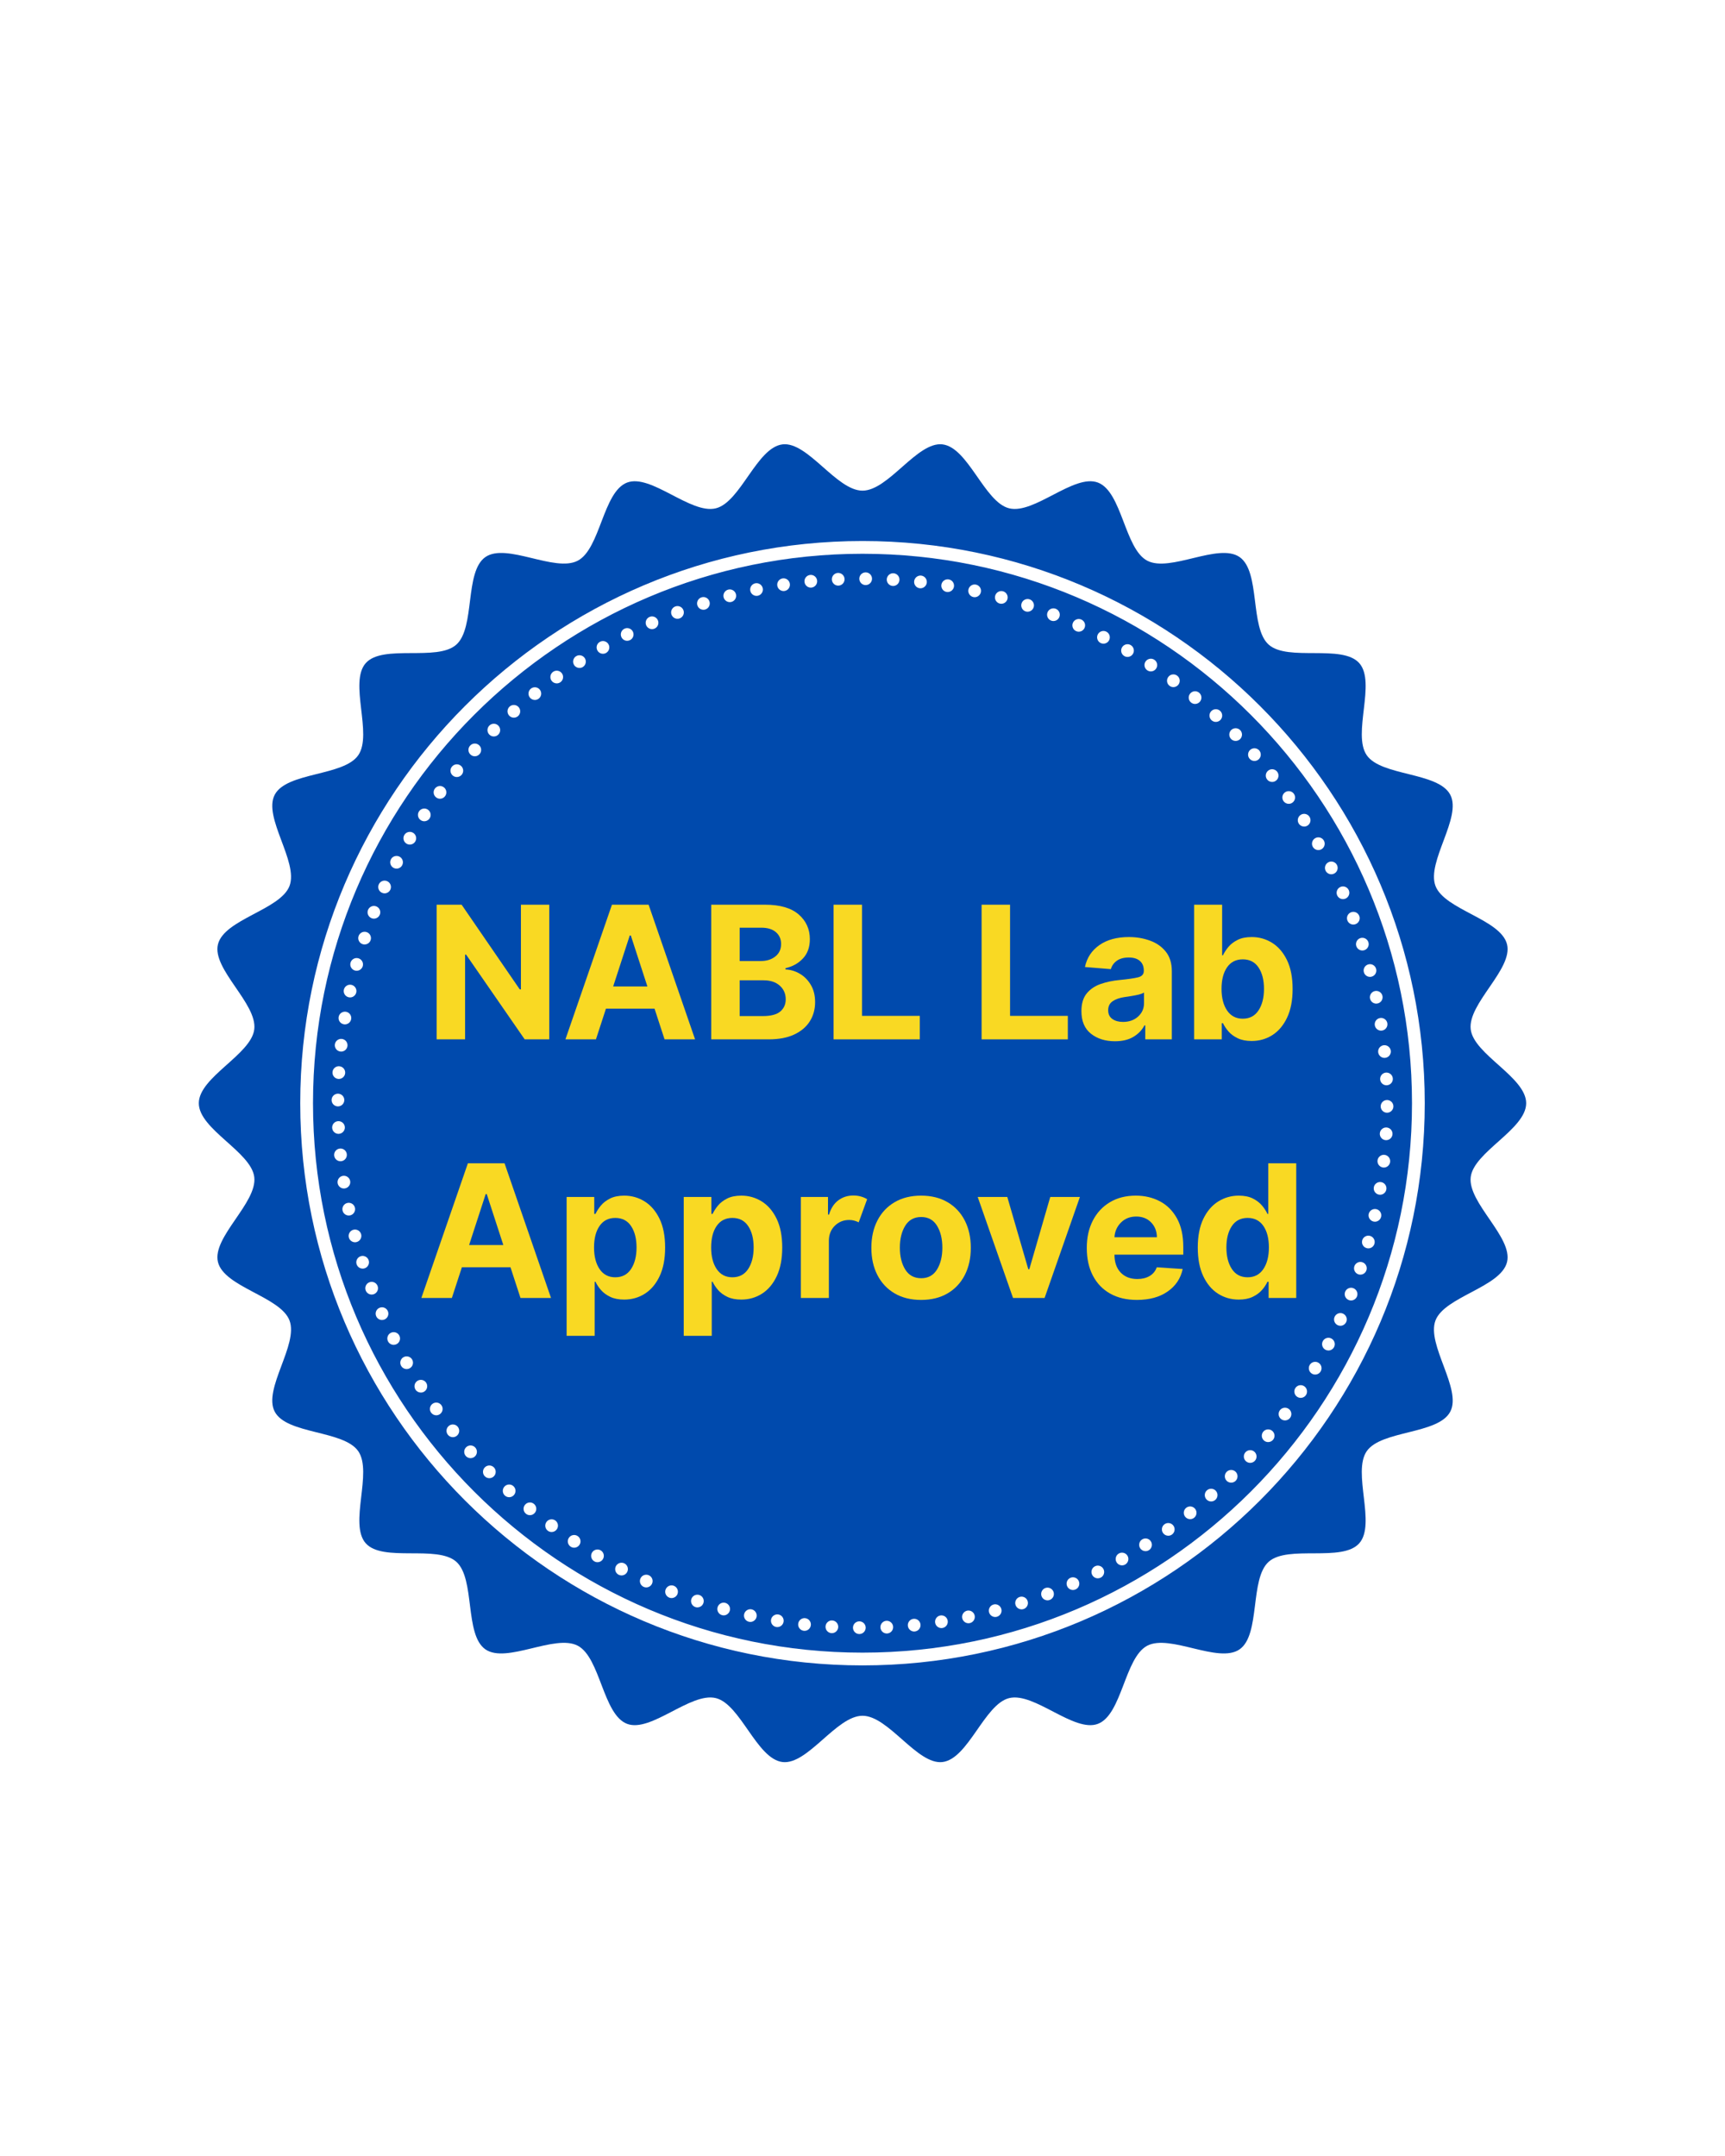 <svg version="1.2" preserveAspectRatio="xMidYMid meet" height="1350" viewBox="0 0 810 1012.5" zoomAndPan="magnify" width="1080" xmlns:xlink="http://www.w3.org/1999/xlink" xmlns="http://www.w3.org/2000/svg"><defs><clipPath id="d139853f31"><path d="M 93.355 208.625 L 716.641 208.625 L 716.641 827.551 L 93.355 827.551 Z M 93.355 208.625"></path></clipPath></defs><g id="9dbb644132"><g clip-path="url(#d139853f31)" clip-rule="nonzero"><path d="M 405 782.105 C 259.418 782.105 140.98 663.668 140.98 518.09 C 140.98 372.508 259.418 254.07 405 254.07 C 550.578 254.07 669.016 372.508 669.016 518.09 C 669.016 663.668 550.578 782.105 405 782.105 Z M 716.637 518.09 C 716.637 505.859 692.02 495.234 690.594 483.391 C 689.141 471.285 710.504 455.113 707.652 443.492 C 704.75 431.688 678.305 427.266 674.051 416.055 C 669.746 404.707 686.586 383.867 680.992 373.227 C 675.355 362.512 648.625 364.574 641.777 354.676 C 634.902 344.727 646.266 320.453 638.27 311.43 C 630.258 302.395 604.793 310.77 595.758 302.758 C 586.738 294.762 591.996 268.469 582.051 261.594 C 572.148 254.746 549.418 268.949 538.703 263.312 C 528.062 257.719 526.883 230.93 515.539 226.621 C 504.324 222.371 485.68 241.617 473.871 238.715 C 462.254 235.859 454.66 210.141 442.555 208.688 C 430.711 207.266 417.227 230.418 405 230.418 C 392.77 230.418 379.285 207.266 367.438 208.688 C 355.336 210.141 347.742 235.859 336.121 238.715 C 324.316 241.617 305.672 222.371 294.461 226.621 C 283.117 230.93 281.934 257.715 271.297 263.309 C 260.582 268.945 237.852 254.742 227.949 261.59 C 218.004 268.465 223.266 294.758 214.242 302.758 C 205.211 310.766 179.742 302.391 171.734 311.426 C 163.734 320.449 175.098 344.727 168.223 354.668 C 161.375 364.57 134.641 362.508 129.004 373.223 C 123.41 383.863 140.25 404.707 135.949 416.051 C 131.691 427.262 105.246 431.688 102.344 443.492 C 99.488 455.113 120.855 471.285 119.398 483.391 C 117.977 495.234 93.355 505.859 93.355 518.09 C 93.355 530.316 117.977 540.941 119.398 552.785 C 120.855 564.891 99.488 581.062 102.344 592.68 C 105.246 604.488 131.691 608.91 135.945 620.121 C 140.25 631.465 123.41 652.309 129 662.945 C 134.637 673.664 161.371 671.602 168.219 681.504 C 175.094 691.445 163.73 715.723 171.727 724.746 C 179.738 733.777 205.207 725.406 214.238 733.414 C 223.262 741.414 218 767.703 227.945 774.582 C 237.844 781.43 260.578 767.227 271.293 772.863 C 281.93 778.457 283.113 805.246 294.457 809.551 C 305.668 813.805 324.312 794.559 336.121 797.461 C 347.742 800.316 355.336 826.031 367.441 827.488 C 379.285 828.91 392.77 805.754 405 805.754 C 417.227 805.754 430.711 828.91 442.559 827.488 C 454.66 826.031 462.254 800.316 473.871 797.461 C 485.68 794.562 504.324 813.809 515.535 809.551 C 526.879 805.25 528.062 778.461 538.699 772.867 C 549.414 767.23 572.145 781.43 582.047 774.582 C 591.992 767.707 586.734 741.418 595.754 733.418 C 604.789 725.41 630.254 733.785 638.262 724.75 C 646.262 715.727 634.898 691.453 641.773 681.508 C 648.621 671.605 675.355 673.668 680.992 662.949 C 686.582 652.312 669.742 631.469 674.051 620.125 C 678.301 608.914 704.75 604.488 707.652 592.68 C 710.504 581.062 689.141 564.891 690.594 552.785 C 692.02 540.941 716.637 530.316 716.637 518.09" style="stroke:none;fill-rule:nonzero;fill:#004aad;fill-opacity:1;"></path></g><path d="M 514.172 738.898 L 514.168 738.902 L 514.172 738.898" style="stroke:none;fill-rule:nonzero;fill:#004aad;fill-opacity:1;"></path><path d="M 650.895 535.449 C 650.84 535.449 650.785 535.445 650.734 535.445 C 649.938 535.402 649.203 535.051 648.672 534.461 C 648.137 533.867 647.867 533.102 647.91 532.309 C 647.953 531.512 648.301 530.781 648.895 530.246 C 649.488 529.707 650.246 529.441 651.047 529.484 C 652.691 529.57 653.953 530.977 653.871 532.617 C 653.789 534.211 652.469 535.449 650.895 535.449 Z M 651.68 547.633 C 651.145 548.07 650.484 548.301 649.809 548.301 C 649.703 548.301 649.598 548.293 649.488 548.281 C 647.848 548.105 646.66 546.633 646.832 544.996 C 646.918 544.207 647.301 543.496 647.926 542.992 C 648.539 542.488 649.324 542.258 650.113 542.344 C 650.91 542.43 651.621 542.816 652.121 543.434 C 652.625 544.059 652.855 544.832 652.77 545.629 C 652.688 546.418 652.301 547.133 651.68 547.633 Z M 649.797 560.504 C 649.281 560.875 648.672 561.074 648.047 561.074 C 647.891 561.074 647.73 561.059 647.574 561.039 C 645.949 560.777 644.836 559.246 645.094 557.621 C 645.219 556.832 645.641 556.141 646.289 555.672 C 646.934 555.199 647.727 555.02 648.508 555.137 C 649.293 555.262 649.988 555.688 650.457 556.332 C 650.926 556.977 651.113 557.766 650.988 558.555 C 650.863 559.34 650.441 560.035 649.797 560.504 Z M 648.531 571.375 C 648.367 572.152 647.906 572.82 647.238 573.254 C 646.75 573.574 646.191 573.738 645.617 573.738 C 645.41 573.738 645.203 573.715 644.996 573.672 C 643.387 573.332 642.352 571.746 642.691 570.133 C 643.039 568.52 644.629 567.496 646.234 567.832 C 647.016 568 647.688 568.457 648.121 569.129 C 648.555 569.797 648.699 570.598 648.531 571.375 Z M 645.406 584.047 C 645.203 584.812 644.711 585.457 644.023 585.859 C 643.562 586.125 643.051 586.258 642.535 586.258 C 642.277 586.258 642.012 586.227 641.754 586.152 C 640.984 585.949 640.344 585.457 639.941 584.766 C 639.543 584.078 639.438 583.27 639.648 582.5 C 639.852 581.73 640.348 581.086 641.039 580.688 C 641.727 580.289 642.535 580.18 643.301 580.391 C 644.07 580.594 644.711 581.09 645.113 581.781 C 645.512 582.469 645.617 583.277 645.406 584.047 Z M 641.629 596.539 C 641.383 597.297 640.859 597.91 640.148 598.273 C 639.723 598.492 639.262 598.602 638.797 598.602 C 638.484 598.602 638.172 598.551 637.867 598.453 C 637.109 598.207 636.496 597.68 636.133 596.973 C 635.77 596.262 635.707 595.453 635.949 594.695 C 636.203 593.934 636.727 593.316 637.438 592.953 C 638.148 592.59 638.969 592.531 639.719 592.777 C 640.477 593.023 641.09 593.551 641.453 594.262 C 641.816 594.973 641.879 595.777 641.629 596.539 Z M 637.203 608.812 C 636.746 610 635.609 610.73 634.41 610.73 C 634.055 610.73 633.691 610.668 633.348 610.531 L 633.344 610.531 C 631.809 609.941 631.039 608.215 631.629 606.676 C 631.914 605.93 632.473 605.34 633.199 605.016 C 633.934 604.691 634.742 604.668 635.484 604.957 C 636.227 605.242 636.816 605.801 637.141 606.531 C 637.465 607.258 637.484 608.066 637.203 608.812 Z M 632.133 620.844 C 631.809 621.574 631.219 622.133 630.473 622.418 C 630.125 622.551 629.766 622.617 629.41 622.617 C 628.992 622.617 628.578 622.527 628.191 622.355 C 627.461 622.031 626.902 621.441 626.621 620.691 C 626.332 619.945 626.355 619.141 626.688 618.41 C 627.008 617.688 627.594 617.129 628.34 616.844 C 629.082 616.555 629.895 616.574 630.621 616.902 C 631.348 617.227 631.906 617.812 632.195 618.559 C 632.48 619.305 632.461 620.113 632.133 620.844 Z M 626.445 632.59 C 626.086 633.301 625.465 633.828 624.707 634.074 C 624.402 634.172 624.098 634.223 623.785 634.223 C 623.32 634.223 622.859 634.109 622.434 633.895 L 622.43 633.895 C 621.715 633.531 621.195 632.914 620.945 632.16 C 620.699 631.398 620.762 630.59 621.125 629.879 C 621.484 629.172 622.102 628.645 622.859 628.395 C 623.625 628.148 624.434 628.211 625.137 628.574 C 625.852 628.938 626.375 629.555 626.625 630.312 C 626.871 631.074 626.809 631.879 626.445 632.59 Z M 620.547 398.809 C 620.082 399.07 619.574 399.207 619.055 399.207 C 618.797 399.207 618.535 399.172 618.281 399.105 C 617.504 398.898 616.863 398.402 616.469 397.711 C 616.066 397.027 615.961 396.223 616.164 395.449 C 616.375 394.68 616.867 394.035 617.562 393.637 C 618.98 392.816 620.809 393.297 621.637 394.727 C 622.457 396.152 621.973 397.984 620.547 398.805 Z M 620.152 644.023 C 619.594 644.977 618.59 645.516 617.559 645.516 C 617.051 645.516 616.535 645.387 616.07 645.117 C 615.379 644.719 614.883 644.074 614.68 643.301 C 614.473 642.527 614.578 641.723 614.98 641.035 C 615.375 640.344 616.02 639.852 616.793 639.648 C 617.562 639.441 618.367 639.547 619.055 639.941 C 619.75 640.34 620.246 640.984 620.449 641.758 C 620.656 642.527 620.551 643.332 620.152 644.023 Z M 614.004 387.691 C 613.504 388.012 612.941 388.168 612.383 388.168 C 611.406 388.168 610.449 387.688 609.879 386.812 C 608.977 385.43 609.375 383.582 610.754 382.684 C 612.129 381.777 613.984 382.176 614.883 383.562 C 615.781 384.938 615.387 386.793 614.008 387.688 Z M 613.262 655.109 C 612.832 655.773 612.168 656.234 611.387 656.402 C 611.176 656.445 610.961 656.469 610.754 656.469 C 610.188 656.469 609.629 656.305 609.137 655.988 L 609.133 655.988 C 608.465 655.555 608.004 654.883 607.84 654.102 C 607.672 653.324 607.82 652.523 608.258 651.859 C 609.152 650.477 611.004 650.086 612.383 650.977 C 613.766 651.879 614.16 653.73 613.262 655.109 Z M 605.145 377.496 C 604.219 377.496 603.309 377.07 602.727 376.27 C 602.258 375.625 602.066 374.836 602.191 374.047 C 602.316 373.258 602.738 372.566 603.387 372.102 C 604.031 371.629 604.824 371.445 605.605 371.566 C 606.395 371.688 607.086 372.117 607.555 372.762 C 608.523 374.09 608.223 375.961 606.891 376.926 C 606.367 377.312 605.75 377.496 605.145 377.496 Z M 605.812 665.82 C 605.34 666.469 604.645 666.891 603.855 667.016 C 603.699 667.039 603.543 667.051 603.387 667.051 C 602.758 667.051 602.152 666.855 601.637 666.48 C 600.309 665.516 600.008 663.645 600.973 662.312 C 601.945 660.98 603.812 660.68 605.148 661.652 C 606.477 662.617 606.773 664.488 605.812 665.82 Z M 599.23 366.555 C 598.676 367.004 598.012 367.219 597.352 367.219 C 596.484 367.219 595.621 366.844 595.031 366.113 C 594.531 365.492 594.301 364.715 594.383 363.922 C 594.461 363.129 594.855 362.414 595.477 361.914 C 596.09 361.414 596.883 361.172 597.668 361.266 C 598.461 361.352 599.172 361.738 599.672 362.359 C 600.172 362.977 600.402 363.75 600.32 364.547 C 600.238 365.34 599.848 366.055 599.23 366.555 Z M 597.801 676.129 C 597.211 676.855 596.348 677.23 595.477 677.23 C 594.816 677.23 594.156 677.016 593.602 676.57 L 593.602 676.566 C 592.32 675.531 592.125 673.648 593.164 672.367 C 594.199 671.09 596.078 670.898 597.359 671.93 C 598.637 672.965 598.836 674.852 597.801 676.129 Z M 591.035 356.598 L 591.035 356.602 C 590.461 357.113 589.754 357.363 589.039 357.363 C 588.223 357.363 587.406 357.031 586.82 356.379 C 586.281 355.785 586.012 355.023 586.055 354.227 C 586.098 353.43 586.445 352.699 587.039 352.16 C 588.258 351.062 590.148 351.16 591.25 352.379 C 592.352 353.602 592.254 355.496 591.035 356.598 Z M 589.262 686.004 C 588.734 686.594 588 686.945 587.203 686.984 C 587.148 686.988 587.098 686.992 587.039 686.992 C 586.301 686.992 585.602 686.723 585.051 686.227 C 583.824 685.121 583.727 683.23 584.824 682.008 C 585.934 680.789 587.828 680.691 589.043 681.785 C 589.637 682.324 589.984 683.055 590.023 683.848 C 590.066 684.648 589.797 685.414 589.262 686.004 Z M 582.324 347.086 C 581.746 347.664 580.98 347.957 580.215 347.957 C 579.449 347.957 578.688 347.664 578.105 347.086 C 576.941 345.922 576.941 344.027 578.105 342.863 C 579.27 341.703 581.164 341.703 582.324 342.859 C 583.488 344.027 583.488 345.922 582.324 347.086 Z M 580.223 695.418 C 579.641 696 578.875 696.289 578.113 696.289 C 577.348 696.289 576.586 696 576.004 695.418 C 574.84 694.25 574.84 692.359 576.004 691.195 C 577.168 690.027 579.059 690.027 580.223 691.195 C 581.387 692.359 581.387 694.25 580.223 695.418 Z M 573.133 338.035 L 573.133 338.039 C 572.543 338.691 571.73 339.023 570.914 339.023 C 570.203 339.023 569.488 338.77 568.918 338.262 C 567.695 337.152 567.598 335.266 568.699 334.043 C 569.809 332.82 571.691 332.727 572.914 333.82 C 574.137 334.922 574.234 336.812 573.133 338.035 Z M 570.703 704.344 C 570.148 704.844 569.445 705.113 568.711 705.113 C 568.656 705.113 568.602 705.109 568.547 705.105 C 567.75 705.066 567.02 704.719 566.488 704.121 C 565.391 702.902 565.484 701.012 566.707 699.91 C 567.926 698.809 569.824 698.902 570.926 700.133 C 571.457 700.719 571.73 701.484 571.688 702.277 C 571.645 703.074 571.297 703.809 570.703 704.344 Z M 563.48 329.48 L 563.477 329.484 C 562.891 330.211 562.027 330.59 561.156 330.59 C 560.496 330.59 559.832 330.371 559.285 329.926 C 558.66 329.426 558.273 328.711 558.191 327.914 C 558.109 327.121 558.34 326.348 558.844 325.727 C 559.879 324.445 561.762 324.254 563.039 325.289 C 564.32 326.32 564.516 328.203 563.48 329.48 Z M 560.727 712.762 C 560.18 713.207 559.516 713.426 558.855 713.426 C 557.984 713.426 557.121 713.047 556.531 712.32 C 555.496 711.039 555.691 709.156 556.965 708.121 C 558.258 707.086 560.137 707.293 561.172 708.562 C 561.672 709.18 561.902 709.961 561.82 710.754 C 561.734 711.547 561.348 712.262 560.727 712.762 Z M 553.391 321.449 C 552.922 322.094 552.23 322.52 551.441 322.641 C 551.285 322.668 551.125 322.68 550.969 322.68 C 550.344 322.68 549.734 322.484 549.223 322.105 C 548.574 321.637 548.152 320.945 548.027 320.16 C 547.902 319.375 548.094 318.586 548.562 317.941 C 549.031 317.293 549.723 316.871 550.512 316.746 C 551.297 316.625 552.086 316.812 552.73 317.281 C 553.379 317.75 553.801 318.441 553.926 319.227 C 554.051 320.012 553.859 320.805 553.391 321.449 Z M 550.328 720.645 C 549.797 721.027 549.188 721.215 548.578 721.215 C 547.652 721.215 546.742 720.789 546.156 719.984 C 545.188 718.652 545.484 716.781 546.812 715.816 C 548.148 714.848 550.02 715.141 550.988 716.473 C 551.953 717.805 551.656 719.676 550.328 720.645 Z M 542.898 313.949 L 542.895 313.953 C 542.465 314.621 541.797 315.082 541.016 315.246 C 540.805 315.289 540.598 315.312 540.391 315.312 C 539.816 315.312 539.258 315.145 538.77 314.828 C 538.102 314.398 537.641 313.727 537.477 312.945 C 537.309 312.168 537.453 311.371 537.887 310.703 C 538.324 310.031 538.992 309.57 539.773 309.406 C 540.555 309.234 541.352 309.391 542.02 309.824 C 543.398 310.719 543.789 312.566 542.898 313.949 Z M 539.527 727.973 C 539.023 728.301 538.461 728.453 537.906 728.453 C 536.926 728.453 535.969 727.977 535.395 727.098 L 535.391 727.098 C 534.961 726.426 534.816 725.629 534.98 724.852 C 535.145 724.07 535.605 723.402 536.273 722.965 C 536.945 722.531 537.75 722.387 538.52 722.547 C 539.305 722.719 539.973 723.176 540.402 723.848 C 541.301 725.223 540.906 727.074 539.527 727.973 Z M 532.027 307.012 C 531.629 307.703 530.984 308.199 530.215 308.406 C 529.953 308.473 529.691 308.508 529.434 308.508 C 528.914 308.508 528.406 308.371 527.945 308.105 C 526.523 307.285 526.035 305.453 526.852 304.031 C 527.25 303.34 527.891 302.848 528.668 302.637 C 529.438 302.43 530.242 302.535 530.93 302.938 C 532.359 303.758 532.844 305.59 532.027 307.012 Z M 528.359 734.727 C 527.895 734.992 527.387 735.125 526.867 735.125 C 526.609 735.125 526.352 735.094 526.094 735.023 C 525.32 734.82 524.672 734.324 524.277 733.633 C 523.879 732.945 523.773 732.141 523.98 731.371 C 524.184 730.598 524.68 729.953 525.371 729.555 C 526.062 729.16 526.859 729.051 527.633 729.258 C 528.406 729.465 529.051 729.961 529.453 730.648 C 530.273 732.07 529.781 733.898 528.359 734.727 Z M 520.805 300.656 L 520.805 300.66 C 520.273 301.691 519.227 302.285 518.137 302.285 C 517.684 302.285 517.223 302.18 516.789 301.961 C 515.324 301.211 514.738 299.41 515.484 297.945 C 516.234 296.484 518.035 295.891 519.496 296.641 C 520.965 297.387 521.551 299.188 520.805 300.656 Z M 518.332 739.148 C 518.086 739.906 517.562 740.523 516.848 740.887 C 516.422 741.102 515.961 741.211 515.496 741.211 C 515.184 741.211 514.875 741.164 514.57 741.062 C 513.812 740.816 513.195 740.293 512.836 739.578 C 512.09 738.113 512.676 736.316 514.137 735.566 C 514.852 735.203 515.656 735.137 516.414 735.387 C 517.176 735.633 517.793 736.16 518.152 736.871 C 518.516 737.578 518.578 738.387 518.332 739.148 Z M 509.262 294.895 C 508.938 295.621 508.352 296.18 507.609 296.465 C 507.262 296.598 506.898 296.664 506.539 296.664 C 506.125 296.664 505.711 296.582 505.328 296.406 C 504.598 296.086 504.035 295.492 503.754 294.75 C 503.465 294.004 503.484 293.195 503.812 292.465 C 504.133 291.738 504.723 291.176 505.469 290.891 C 506.215 290.605 507.027 290.625 507.75 290.949 C 508.48 291.273 509.039 291.867 509.328 292.605 C 509.613 293.355 509.59 294.168 509.262 294.895 Z M 505.035 746.434 C 504.645 746.605 504.234 746.691 503.828 746.691 C 502.684 746.691 501.59 746.031 501.094 744.922 C 500.426 743.414 501.109 741.648 502.605 740.98 C 504.113 740.32 505.883 740.992 506.551 742.492 C 507.219 743.996 506.539 745.766 505.035 746.434 Z M 497.441 289.738 L 497.441 289.746 C 497.156 290.488 496.598 291.074 495.867 291.402 C 495.477 291.574 495.07 291.66 494.656 291.66 C 494.297 291.66 493.934 291.59 493.582 291.457 C 492.84 291.172 492.254 290.613 491.926 289.883 C 491.602 289.152 491.582 288.344 491.867 287.602 C 492.152 286.859 492.707 286.27 493.438 285.945 C 494.164 285.621 494.977 285.602 495.723 285.887 C 497.262 286.473 498.031 288.203 497.441 289.738 Z M 494.609 749.785 C 494.281 750.512 493.691 751.07 492.949 751.355 C 492.602 751.492 492.242 751.559 491.883 751.559 C 491.465 751.559 491.055 751.469 490.664 751.297 C 489.934 750.973 489.379 750.383 489.094 749.641 L 489.094 749.637 C 488.504 748.102 489.277 746.371 490.809 745.781 C 492.344 745.191 494.074 745.965 494.668 747.5 C 494.949 748.246 494.93 749.055 494.609 749.785 Z M 485.363 285.219 C 485.113 285.977 484.59 286.594 483.883 286.953 C 483.453 287.172 482.992 287.281 482.527 287.281 C 482.219 287.281 481.902 287.23 481.598 287.133 C 480.844 286.887 480.227 286.363 479.867 285.648 C 479.504 284.938 479.441 284.129 479.684 283.371 C 480.195 281.809 481.891 280.949 483.445 281.453 C 484.207 281.703 484.82 282.23 485.184 282.941 C 485.547 283.648 485.609 284.461 485.363 285.219 Z M 482.359 754.156 C 481.996 754.863 481.379 755.391 480.621 755.641 C 480.316 755.738 480.004 755.789 479.691 755.789 C 479.227 755.789 478.766 755.68 478.344 755.461 C 477.629 755.098 477.105 754.48 476.859 753.727 C 476.613 752.965 476.676 752.16 477.039 751.445 C 477.398 750.734 478.012 750.211 478.773 749.961 C 480.355 749.461 482.027 750.316 482.535 751.875 C 482.781 752.637 482.723 753.445 482.359 754.156 Z M 473.066 281.332 C 472.859 282.102 472.367 282.742 471.68 283.141 C 471.215 283.406 470.711 283.539 470.188 283.539 C 469.93 283.539 469.672 283.508 469.414 283.441 C 468.641 283.234 467.996 282.742 467.598 282.051 C 467.199 281.355 467.094 280.555 467.301 279.785 C 467.504 279.02 467.996 278.371 468.688 277.973 C 469.383 277.574 470.188 277.469 470.953 277.672 C 471.727 277.879 472.371 278.375 472.77 279.066 C 473.168 279.758 473.27 280.562 473.066 281.332 Z M 469.898 757.879 C 469.496 758.574 468.855 759.066 468.082 759.273 C 467.824 759.344 467.562 759.375 467.312 759.375 C 465.996 759.375 464.785 758.492 464.43 757.16 L 464.426 757.156 C 464.004 755.57 464.953 753.934 466.535 753.508 C 468.121 753.066 469.766 754.023 470.191 755.613 C 470.402 756.387 470.293 757.191 469.898 757.879 Z M 460.582 278.09 C 460.422 278.871 459.957 279.539 459.293 279.973 C 458.801 280.293 458.242 280.457 457.672 280.457 C 457.461 280.457 457.25 280.434 457.043 280.391 C 455.434 280.051 454.402 278.465 454.742 276.852 C 454.906 276.074 455.367 275.402 456.035 274.969 C 456.703 274.535 457.492 274.383 458.285 274.551 C 459.895 274.891 460.926 276.48 460.582 278.09 Z M 455.383 762.246 C 455.168 762.289 454.961 762.309 454.754 762.309 C 453.371 762.309 452.129 761.344 451.832 759.941 C 451.668 759.164 451.816 758.363 452.254 757.695 C 452.688 757.031 453.355 756.57 454.133 756.402 C 454.898 756.242 455.707 756.379 456.379 756.82 C 457.051 757.254 457.508 757.922 457.672 758.703 C 458.012 760.309 456.984 761.898 455.383 762.246 Z M 444.992 278.031 C 444.844 278.031 444.688 278.02 444.531 277.996 C 442.902 277.738 441.789 276.203 442.047 274.578 C 442.305 272.957 443.832 271.844 445.457 272.094 C 446.25 272.223 446.945 272.645 447.414 273.289 C 447.879 273.934 448.07 274.723 447.949 275.512 C 447.715 276.977 446.438 278.031 444.992 278.031 Z M 444.477 763.352 C 444.008 763.996 443.316 764.418 442.527 764.543 C 442.371 764.566 442.215 764.582 442.059 764.582 C 440.617 764.582 439.344 763.531 439.109 762.062 C 438.859 760.438 439.973 758.906 441.594 758.648 C 442.375 758.539 443.172 758.715 443.816 759.18 C 444.461 759.648 444.887 760.344 445.008 761.129 C 445.129 761.918 444.945 762.703 444.477 763.352 Z M 435.191 273.598 C 435.027 275.129 433.727 276.273 432.223 276.273 C 432.117 276.273 432.016 276.266 431.91 276.254 C 430.273 276.078 429.082 274.609 429.254 272.973 C 429.43 271.336 430.883 270.148 432.535 270.312 C 434.168 270.488 435.359 271.961 435.191 273.594 Z M 431.586 765.078 C 431.086 765.699 430.371 766.086 429.582 766.172 C 429.473 766.184 429.367 766.191 429.262 766.191 C 428.578 766.191 427.922 765.957 427.387 765.52 C 426.766 765.02 426.379 764.309 426.297 763.52 C 426.215 762.727 426.441 761.945 426.945 761.328 C 427.445 760.703 428.16 760.316 428.957 760.234 C 429.738 760.148 430.523 760.379 431.145 760.883 C 431.766 761.383 432.152 762.098 432.234 762.891 C 432.316 763.68 432.09 764.461 431.586 765.078 Z M 421.371 274.414 C 420.816 274.914 420.113 275.184 419.379 275.184 C 419.324 275.184 419.27 275.18 419.219 275.176 C 418.422 275.133 417.688 274.781 417.152 274.191 C 416.621 273.598 416.348 272.832 416.395 272.035 C 416.434 271.242 416.785 270.508 417.375 269.977 C 417.969 269.441 418.742 269.168 419.531 269.211 C 420.324 269.258 421.059 269.605 421.594 270.199 C 422.125 270.793 422.398 271.559 422.355 272.355 C 422.312 273.148 421.961 273.883 421.371 274.414 Z M 418.621 766.133 C 418.09 766.727 417.359 767.074 416.559 767.117 C 416.508 767.121 416.449 767.121 416.398 767.121 C 415.66 767.121 414.957 766.855 414.406 766.355 C 413.812 765.82 413.465 765.09 413.422 764.293 L 413.422 764.289 C 413.34 762.648 414.605 761.242 416.246 761.156 C 417.035 761.121 417.809 761.383 418.398 761.922 C 418.992 762.453 419.344 763.184 419.383 763.98 C 419.426 764.777 419.156 765.539 418.621 766.133 Z M 406.484 274.766 C 404.84 274.766 403.5 273.426 403.5 271.781 C 403.5 270.133 404.84 268.793 406.484 268.793 C 408.129 268.793 409.469 270.133 409.469 271.781 C 409.469 273.426 408.129 274.766 406.484 274.766 Z M 403.512 767.383 C 401.863 767.383 400.527 766.039 400.527 764.395 C 400.527 762.75 401.863 761.41 403.512 761.41 C 405.156 761.41 406.496 762.75 406.496 764.395 C 406.496 766.039 405.156 767.383 403.512 767.383 Z M 396.574 271.887 C 396.613 272.68 396.344 273.445 395.809 274.035 C 395.277 274.629 394.543 274.98 393.75 275.02 C 393.695 275.023 393.645 275.023 393.59 275.023 C 392.852 275.023 392.145 274.754 391.594 274.258 C 391 273.723 390.652 272.988 390.609 272.195 C 390.57 271.398 390.84 270.637 391.375 270.039 C 391.906 269.449 392.641 269.102 393.434 269.059 C 394.25 269.035 394.996 269.289 395.59 269.82 C 396.18 270.355 396.531 271.086 396.574 271.883 C 396.574 271.883 396.574 271.887 396.574 271.887 Z M 390.621 766.969 C 390.57 766.969 390.52 766.965 390.469 766.961 C 388.82 766.875 387.555 765.465 387.641 763.828 L 387.641 763.824 C 387.684 763.027 388.031 762.293 388.625 761.762 C 389.219 761.227 389.953 760.945 390.781 761 C 392.422 761.09 393.691 762.496 393.605 764.137 C 393.52 765.727 392.195 766.969 390.621 766.969 Z M 381.043 275.941 C 380.934 275.953 380.828 275.957 380.723 275.957 C 380.043 275.957 379.387 275.727 378.852 275.293 C 378.23 274.789 377.844 274.078 377.762 273.285 C 377.676 272.492 377.91 271.715 378.41 271.098 C 378.91 270.477 379.625 270.09 380.418 270.004 C 381.203 269.914 381.984 270.148 382.609 270.652 C 383.227 271.156 383.613 271.867 383.699 272.656 L 383.699 272.66 C 383.871 274.297 382.676 275.77 381.043 275.941 Z M 379.648 765.215 C 379.113 765.648 378.457 765.875 377.781 765.875 C 377.672 765.875 377.566 765.871 377.457 765.859 C 376.668 765.777 375.957 765.391 375.453 764.77 C 374.953 764.152 374.719 763.375 374.801 762.582 L 374.805 762.578 C 374.887 761.785 375.277 761.07 375.898 760.57 C 376.52 760.066 377.301 759.836 378.086 759.922 C 378.875 760.008 379.59 760.391 380.094 761.012 C 380.594 761.629 380.824 762.41 380.742 763.199 C 380.656 763.996 380.27 764.711 379.648 765.215 Z M 370.352 276.336 C 369.883 276.977 369.191 277.406 368.402 277.527 C 368.246 277.551 368.086 277.566 367.934 277.566 C 366.492 277.566 365.219 276.516 364.988 275.047 C 364.863 274.258 365.055 273.469 365.523 272.824 C 365.992 272.18 366.684 271.758 367.469 271.629 C 369.102 271.379 370.625 272.488 370.883 274.113 C 371.008 274.898 370.82 275.688 370.352 276.336 Z M 365 764.113 C 364.848 764.113 364.688 764.102 364.531 764.082 C 362.906 763.82 361.793 762.289 362.051 760.668 L 362.051 760.664 C 362.309 759.039 363.84 757.938 365.465 758.184 C 367.094 758.445 368.203 759.973 367.945 761.598 C 367.715 763.066 366.441 764.113 365 764.113 Z M 355.863 279.773 C 355.656 279.816 355.445 279.836 355.242 279.836 C 353.863 279.836 352.621 278.875 352.32 277.473 C 351.98 275.867 353.012 274.277 354.621 273.934 C 356.215 273.59 357.816 274.617 358.16 276.234 C 358.504 277.84 357.473 279.43 355.863 279.773 Z M 355.254 759.328 C 355.086 760.109 354.625 760.777 353.953 761.211 C 353.465 761.527 352.91 761.691 352.34 761.691 C 352.129 761.691 351.918 761.668 351.711 761.625 C 350.934 761.461 350.266 761 349.828 760.332 C 349.398 759.664 349.246 758.863 349.414 758.086 L 349.414 758.082 C 349.758 756.477 351.34 755.449 352.953 755.785 C 354.562 756.133 355.594 757.719 355.254 759.328 Z M 345.27 281.281 C 344.871 281.969 344.23 282.465 343.457 282.672 C 343.199 282.742 342.941 282.773 342.688 282.773 C 341.371 282.773 340.16 281.895 339.801 280.562 C 339.375 278.969 340.324 277.332 341.91 276.902 C 342.684 276.695 343.488 276.805 344.176 277.203 C 344.867 277.602 345.359 278.246 345.566 279.016 C 345.773 279.785 345.668 280.59 345.27 281.281 Z M 342.695 756.391 C 342.488 757.16 341.992 757.805 341.305 758.203 C 340.844 758.469 340.336 758.605 339.816 758.605 C 339.559 758.605 339.297 758.57 339.039 758.5 C 338.273 758.297 337.629 757.805 337.23 757.113 C 336.828 756.422 336.723 755.617 336.93 754.848 L 336.93 754.844 C 337.359 753.254 339.004 752.309 340.586 752.738 C 342.176 753.164 343.121 754.805 342.695 756.391 Z M 332.957 284.73 C 332.594 285.441 331.977 285.965 331.219 286.215 C 330.918 286.312 330.605 286.363 330.297 286.363 C 329.832 286.363 329.371 286.254 328.945 286.035 C 328.234 285.672 327.707 285.059 327.461 284.297 C 326.953 282.734 327.812 281.047 329.375 280.535 C 330.945 280.023 332.625 280.887 333.137 282.449 L 333.137 282.453 C 333.383 283.211 333.32 284.02 332.957 284.73 Z M 330.309 752.805 C 330.062 753.562 329.539 754.18 328.828 754.543 C 328.398 754.758 327.938 754.871 327.477 754.871 C 327.164 754.871 326.852 754.82 326.547 754.723 C 324.984 754.211 324.125 752.523 324.633 750.961 L 324.633 750.957 C 325.141 749.398 326.828 748.531 328.391 749.043 C 329.957 749.555 330.816 751.238 330.309 752.805 Z M 320.844 288.82 C 320.523 289.551 319.93 290.109 319.188 290.395 C 318.84 290.527 318.477 290.594 318.117 290.594 C 317.703 290.594 317.293 290.508 316.902 290.336 C 316.176 290.012 315.617 289.422 315.328 288.676 C 315.047 287.93 315.066 287.121 315.391 286.395 C 315.715 285.664 316.305 285.105 317.047 284.82 C 317.789 284.535 318.602 284.555 319.332 284.879 C 320.059 285.203 320.617 285.793 320.902 286.535 C 321.191 287.277 321.168 288.09 320.844 288.82 Z M 318.125 748.574 C 317.672 749.758 316.535 750.488 315.336 750.488 C 314.98 750.488 314.621 750.426 314.273 750.289 C 312.734 749.695 311.965 747.969 312.555 746.438 C 313.145 744.902 314.875 744.121 316.406 744.715 C 317.945 745.309 318.719 747.039 318.125 748.574 Z M 308.961 293.535 C 308.676 294.281 308.117 294.871 307.387 295.195 C 307 295.367 306.586 295.457 306.176 295.457 C 305.812 295.457 305.453 295.387 305.105 295.258 C 304.359 294.973 303.77 294.414 303.445 293.684 C 303.125 292.957 303.102 292.145 303.387 291.402 C 303.672 290.652 304.23 290.066 304.961 289.742 C 305.688 289.414 306.492 289.395 307.242 289.684 C 307.984 289.969 308.578 290.527 308.902 291.258 C 309.223 291.984 309.246 292.793 308.961 293.535 Z M 306.184 743.707 C 305.859 744.438 305.27 744.996 304.527 745.285 C 304.18 745.418 303.816 745.484 303.457 745.484 C 303.043 745.484 302.633 745.398 302.242 745.227 C 301.516 744.902 300.957 744.312 300.672 743.566 C 300.383 742.824 300.406 742.008 300.73 741.285 C 301.055 740.555 301.645 739.992 302.391 739.711 C 303.137 739.426 303.949 739.449 304.676 739.773 C 306.176 740.441 306.852 742.207 306.184 743.707 Z M 295.855 300.609 C 295.422 300.832 294.961 300.934 294.508 300.934 C 293.418 300.934 292.367 300.34 291.844 299.305 C 291.48 298.598 291.414 297.785 291.66 297.027 C 291.906 296.27 292.434 295.656 293.145 295.289 C 293.859 294.93 294.664 294.867 295.422 295.113 C 296.18 295.359 296.801 295.887 297.16 296.594 C 297.906 298.062 297.324 299.863 295.855 300.609 Z M 294.512 738.23 C 294.148 738.941 293.527 739.469 292.77 739.715 C 292.465 739.812 292.156 739.859 291.848 739.859 C 291.383 739.859 290.922 739.75 290.492 739.535 C 289.785 739.172 289.258 738.559 289.012 737.797 C 288.766 737.039 288.828 736.23 289.191 735.52 C 289.555 734.809 290.172 734.281 290.934 734.035 C 291.688 733.781 292.496 733.855 293.211 734.215 C 293.918 734.578 294.441 735.195 294.691 735.953 C 294.938 736.711 294.875 737.52 294.512 738.23 Z M 284.625 306.617 C 284.152 306.891 283.641 307.02 283.137 307.02 C 282.102 307.02 281.098 306.484 280.547 305.527 C 280.148 304.84 280.043 304.031 280.246 303.262 C 280.457 302.488 280.949 301.848 281.641 301.449 C 283.062 300.629 284.891 301.117 285.715 302.543 L 285.719 302.543 C 286.535 303.969 286.047 305.797 284.625 306.617 Z M 283.141 732.148 C 282.59 733.105 281.582 733.641 280.551 733.641 C 280.043 733.641 279.535 733.512 279.066 733.242 C 277.637 732.414 277.148 730.586 277.973 729.16 C 278.367 728.469 279.012 727.973 279.785 727.77 C 280.547 727.566 281.363 727.672 282.051 728.07 C 282.738 728.465 283.23 729.109 283.438 729.883 C 283.645 730.652 283.539 731.457 283.141 732.148 Z M 273.723 313.211 C 273.219 313.535 272.66 313.688 272.102 313.688 C 271.125 313.688 270.164 313.211 269.594 312.336 C 268.695 310.953 269.09 309.098 270.469 308.203 C 271.852 307.305 273.703 307.699 274.602 309.082 C 275.496 310.461 275.102 312.316 273.723 313.211 Z M 272.105 725.477 C 271.672 726.141 271.004 726.602 270.223 726.77 C 270.012 726.812 269.805 726.832 269.594 726.832 C 269.027 726.832 268.465 726.668 267.973 726.352 C 267.312 725.922 266.848 725.254 266.684 724.473 C 266.516 723.691 266.664 722.898 267.098 722.227 C 267.527 721.559 268.199 721.094 268.98 720.93 C 269.766 720.758 270.562 720.91 271.23 721.348 C 271.895 721.781 272.355 722.449 272.52 723.227 C 272.688 724.008 272.539 724.809 272.105 725.477 Z M 263.18 320.363 C 262.648 320.742 262.035 320.93 261.43 320.93 C 260.504 320.93 259.594 320.504 259.012 319.703 C 258.539 319.055 258.352 318.266 258.477 317.48 C 258.602 316.691 259.023 315.996 259.672 315.531 C 261.008 314.562 262.875 314.867 263.836 316.191 C 264.309 316.836 264.496 317.625 264.371 318.414 C 264.25 319.199 263.824 319.891 263.18 320.363 Z M 261.434 718.234 C 260.852 719.039 259.938 719.465 259.012 719.465 C 258.406 719.465 257.797 719.281 257.266 718.898 C 255.934 717.93 255.637 716.059 256.605 714.727 C 257.57 713.402 259.434 713.102 260.77 714.062 C 261.418 714.535 261.844 715.227 261.969 716.016 C 262.09 716.801 261.902 717.594 261.434 718.234 Z M 253.023 328.055 C 252.473 328.5 251.809 328.719 251.148 328.719 C 250.281 328.719 249.414 328.344 248.828 327.613 C 247.789 326.332 247.988 324.453 249.27 323.414 C 250.547 322.379 252.43 322.574 253.465 323.859 C 254.5 325.137 254.305 327.016 253.023 328.055 Z M 251.156 710.445 C 250.57 711.176 249.703 711.551 248.832 711.551 C 248.176 711.551 247.512 711.336 246.961 710.891 C 245.676 709.852 245.48 707.969 246.516 706.691 C 247.02 706.07 247.73 705.684 248.527 705.602 C 249.312 705.512 250.098 705.75 250.715 706.254 C 251.992 707.285 252.188 709.168 251.156 710.445 Z M 243.289 336.27 C 242.719 336.781 242.004 337.035 241.289 337.035 C 240.473 337.035 239.66 336.703 239.07 336.047 C 237.969 334.82 238.07 332.934 239.293 331.832 C 240.516 330.73 242.41 330.832 243.508 332.055 L 243.512 332.055 C 244.609 333.277 244.508 335.168 243.289 336.27 Z M 241.297 702.133 C 240.766 702.727 240.031 703.074 239.234 703.117 C 239.184 703.117 239.129 703.121 239.078 703.121 C 238.34 703.121 237.637 702.852 237.082 702.352 C 236.492 701.82 236.141 701.09 236.102 700.293 C 236.059 699.496 236.328 698.734 236.859 698.141 C 237.395 697.547 238.125 697.195 238.922 697.156 C 239.695 697.113 240.484 697.379 241.078 697.918 C 242.301 699.02 242.398 700.91 241.297 702.133 Z M 233.992 344.98 C 233.43 345.543 232.684 345.855 231.887 345.855 L 231.883 345.855 C 231.086 345.855 230.336 345.543 229.773 344.98 C 228.609 343.816 228.609 341.926 229.77 340.758 C 230.336 340.191 231.086 339.887 231.883 339.887 L 231.887 339.887 C 232.684 339.887 233.43 340.195 233.992 340.758 C 234.559 341.324 234.867 342.074 234.867 342.875 C 234.867 343.672 234.555 344.418 233.992 344.98 Z M 231.891 693.312 C 231.332 693.875 230.582 694.188 229.781 694.188 C 228.98 694.188 228.23 693.879 227.668 693.312 C 227.105 692.75 226.793 692 226.793 691.203 C 226.793 690.406 227.105 689.656 227.668 689.094 L 227.672 689.094 C 228.234 688.527 228.984 688.219 229.781 688.219 C 230.582 688.219 231.332 688.531 231.895 689.094 C 232.453 689.656 232.766 690.402 232.766 691.203 C 232.766 692 232.453 692.75 231.891 693.312 Z M 225.168 354.168 C 224.578 354.824 223.766 355.156 222.949 355.156 C 222.234 355.156 221.52 354.898 220.953 354.387 C 219.73 353.289 219.629 351.398 220.73 350.176 C 221.828 348.953 223.727 348.852 224.949 349.949 C 225.539 350.484 225.891 351.215 225.93 352.016 C 225.973 352.809 225.703 353.574 225.168 354.168 Z M 222.961 684.012 C 222.406 684.512 221.703 684.781 220.965 684.781 C 220.91 684.781 220.855 684.781 220.805 684.777 C 220.008 684.734 219.273 684.383 218.742 683.789 C 218.211 683.203 217.938 682.438 217.98 681.641 C 218.02 680.844 218.371 680.113 218.961 679.578 C 220.18 678.473 222.07 678.57 223.176 679.797 C 224.277 681.023 224.18 682.914 222.961 684.012 Z M 216.836 363.805 C 216.246 364.531 215.383 364.91 214.516 364.91 C 213.855 364.91 213.191 364.691 212.637 364.246 C 211.359 363.211 211.16 361.328 212.195 360.047 C 212.699 359.43 213.41 359.043 214.207 358.957 C 214.988 358.871 215.773 359.105 216.395 359.605 C 217.676 360.641 217.871 362.523 216.836 363.805 Z M 214.523 674.258 C 213.988 674.691 213.332 674.926 212.652 674.926 C 212.547 674.926 212.441 674.922 212.336 674.91 C 211.539 674.828 210.828 674.438 210.324 673.816 C 209.289 672.539 209.488 670.656 210.766 669.621 L 210.77 669.617 C 212.047 668.578 213.93 668.777 214.965 670.059 C 215.996 671.344 215.797 673.223 214.523 674.258 Z M 209.02 373.863 C 208.551 374.508 207.859 374.934 207.074 375.059 C 206.914 375.082 206.754 375.098 206.598 375.098 C 205.973 375.098 205.363 374.898 204.852 374.523 C 204.203 374.055 203.781 373.363 203.656 372.578 C 203.531 371.785 203.719 371 204.191 370.355 C 204.66 369.711 205.352 369.285 206.137 369.16 C 206.934 369.031 207.715 369.227 208.359 369.695 C 209.004 370.16 209.426 370.855 209.551 371.641 C 209.676 372.43 209.488 373.219 209.02 373.863 Z M 206.609 664.074 C 206.082 664.461 205.469 664.648 204.859 664.648 C 203.934 664.648 203.023 664.219 202.441 663.418 C 201.473 662.082 201.773 660.215 203.102 659.25 C 204.434 658.277 206.305 658.574 207.27 659.906 C 208.238 661.238 207.941 663.109 206.609 664.074 Z M 199.855 385.613 C 199.648 385.656 199.438 385.68 199.23 385.68 C 198.656 385.68 198.098 385.516 197.609 385.191 C 196.941 384.762 196.48 384.094 196.316 383.312 C 196.148 382.535 196.297 381.734 196.734 381.066 C 197.168 380.398 197.836 379.938 198.617 379.773 C 199.402 379.598 200.195 379.754 200.863 380.188 C 201.531 380.621 201.992 381.293 202.156 382.074 C 202.32 382.852 202.172 383.652 201.738 384.32 C 201.305 384.984 200.637 385.445 199.855 385.613 Z M 200.535 651.617 C 200.367 652.395 199.91 653.062 199.238 653.496 C 198.742 653.82 198.18 653.977 197.621 653.977 C 196.645 653.977 195.688 653.496 195.113 652.617 C 194.215 651.234 194.609 649.383 195.992 648.488 C 196.66 648.051 197.465 647.906 198.238 648.07 C 199.02 648.234 199.688 648.699 200.121 649.367 C 200.555 650.035 200.703 650.836 200.535 651.617 Z M 192.426 396.633 C 191.922 396.633 191.41 396.504 190.941 396.23 C 190.25 395.832 189.754 395.188 189.547 394.418 C 189.344 393.652 189.449 392.848 189.848 392.152 C 190.246 391.461 190.891 390.969 191.66 390.766 C 192.43 390.555 193.234 390.66 193.922 391.062 C 194.613 391.461 195.109 392.102 195.316 392.875 C 195.523 393.645 195.414 394.449 195.016 395.141 C 194.465 396.094 193.457 396.633 192.426 396.633 Z M 192.438 642.539 C 191.977 642.805 191.465 642.938 190.949 642.938 C 190.691 642.938 190.43 642.906 190.172 642.836 C 189.402 642.633 188.758 642.137 188.359 641.445 C 187.961 640.758 187.855 639.953 188.062 639.18 C 188.27 638.41 188.762 637.766 189.453 637.367 C 190.883 636.551 192.707 637.039 193.531 638.461 C 194.352 639.891 193.863 641.719 192.438 642.539 Z M 187.699 629.508 C 187.453 630.266 186.926 630.883 186.215 631.242 C 185.789 631.461 185.328 631.57 184.863 631.57 C 184.555 631.57 184.246 631.523 183.941 631.426 C 183.184 631.18 182.562 630.652 182.203 629.941 C 181.84 629.23 181.773 628.418 182.02 627.66 C 182.27 626.902 182.797 626.285 183.508 625.926 C 184.973 625.18 186.773 625.766 187.52 627.227 C 187.883 627.941 187.945 628.75 187.699 629.508 Z M 180.594 619.641 C 180.199 619.816 179.789 619.898 179.383 619.898 C 178.238 619.898 177.145 619.238 176.652 618.125 C 176.328 617.398 176.305 616.586 176.594 615.84 C 176.879 615.098 177.438 614.508 178.168 614.184 C 179.668 613.508 181.438 614.195 182.105 615.699 C 182.43 616.426 182.453 617.238 182.168 617.984 C 181.879 618.727 181.32 619.316 180.594 619.641 Z M 174.52 607.953 C 173.316 607.953 172.184 607.223 171.73 606.039 C 171.141 604.504 171.91 602.773 173.445 602.184 L 173.449 602.184 C 174.98 601.586 176.715 602.367 177.301 603.902 C 177.891 605.434 177.125 607.164 175.59 607.758 C 175.238 607.891 174.875 607.953 174.52 607.953 Z M 170.281 595.773 C 169.816 595.773 169.355 595.664 168.93 595.449 C 168.223 595.086 167.691 594.469 167.445 593.711 C 167.199 592.949 167.266 592.141 167.629 591.43 C 167.988 590.719 168.605 590.195 169.363 589.949 C 170.121 589.699 170.93 589.766 171.641 590.129 C 172.352 590.492 172.879 591.109 173.125 591.867 C 173.633 593.43 172.773 595.113 171.211 595.625 C 170.906 595.727 170.594 595.773 170.281 595.773 Z M 163.812 581.172 C 163.387 579.586 164.336 577.945 165.926 577.52 L 165.93 577.516 C 167.523 577.098 169.156 578.039 169.582 579.633 C 170.004 581.219 169.059 582.855 167.473 583.281 C 167.215 583.355 166.957 583.387 166.699 583.387 C 165.379 583.387 164.168 582.504 163.812 581.172 Z M 160.844 568.465 C 160.676 567.688 160.824 566.887 161.262 566.219 C 161.695 565.547 162.363 565.086 163.145 564.926 C 164.766 564.586 166.34 565.617 166.684 567.219 C 166.848 568 166.699 568.801 166.266 569.473 C 165.832 570.141 165.16 570.602 164.383 570.766 C 164.176 570.809 163.969 570.828 163.766 570.828 C 162.383 570.828 161.141 569.867 160.844 568.465 Z M 158.539 555.617 C 158.281 553.992 159.395 552.461 161.02 552.199 L 161.027 552.199 C 162.645 551.957 164.18 553.059 164.438 554.684 C 164.562 555.473 164.371 556.262 163.902 556.906 C 163.434 557.551 162.742 557.973 161.957 558.098 C 161.797 558.121 161.641 558.137 161.48 558.137 C 160.855 558.137 160.25 557.938 159.734 557.566 C 159.09 557.094 158.664 556.406 158.539 555.617 Z M 156.914 542.668 C 156.832 541.875 157.062 541.098 157.562 540.477 C 158.066 539.859 158.777 539.473 159.566 539.387 C 160.367 539.305 161.137 539.531 161.758 540.031 C 162.379 540.535 162.77 541.25 162.852 542.043 C 162.938 542.836 162.703 543.613 162.203 544.234 C 161.699 544.855 160.988 545.242 160.195 545.324 C 160.086 545.336 159.98 545.34 159.875 545.34 C 159.199 545.34 158.547 545.113 158.008 544.68 C 157.387 544.176 157 543.461 156.914 542.668 Z M 158.793 526.512 L 158.797 526.512 C 160.426 526.449 161.844 527.699 161.93 529.336 C 162.016 530.977 160.75 532.387 159.105 532.473 C 159.051 532.477 158.996 532.48 158.945 532.48 C 158.207 532.48 157.504 532.211 156.953 531.711 C 156.359 531.18 156.012 530.449 155.969 529.648 C 155.883 528.008 157.148 526.602 158.793 526.512 Z M 158.691 513.617 C 160.336 513.617 161.676 514.953 161.676 516.602 C 161.676 518.246 160.336 519.586 158.691 519.586 C 157.043 519.586 155.703 518.246 155.703 516.602 C 155.703 514.953 157.043 513.617 158.691 513.617 Z M 157.105 501.492 C 157.699 500.961 158.465 500.668 159.262 500.73 C 160.059 500.773 160.789 501.121 161.324 501.715 C 161.859 502.309 162.129 503.074 162.086 503.871 C 162.043 504.664 161.695 505.395 161.102 505.93 C 160.551 506.426 159.848 506.695 159.105 506.695 C 159.055 506.695 159 506.695 158.949 506.695 C 158.152 506.652 157.422 506.301 156.887 505.711 C 156.352 505.117 156.082 504.352 156.125 503.555 C 156.168 502.758 156.516 502.027 157.105 501.492 Z M 160.504 487.891 L 160.508 487.895 C 162.141 488.066 163.332 489.539 163.164 491.172 C 163 492.707 161.699 493.852 160.195 493.852 C 160.094 493.852 159.988 493.844 159.883 493.832 C 158.246 493.66 157.055 492.188 157.223 490.555 C 157.398 488.914 158.875 487.727 160.504 487.891 Z M 162.422 475.137 L 162.422 475.141 C 164.047 475.395 165.16 476.93 164.902 478.555 C 164.672 480.023 163.398 481.074 161.957 481.074 C 161.801 481.074 161.645 481.062 161.484 481.035 C 159.863 480.777 158.75 479.246 159.004 477.621 C 159.262 475.996 160.801 474.906 162.422 475.137 Z M 161.461 464.805 C 161.625 464.023 162.086 463.355 162.754 462.918 C 163.422 462.484 164.223 462.336 165 462.504 L 165.004 462.504 C 165.781 462.672 166.449 463.129 166.887 463.797 C 167.316 464.469 167.465 465.266 167.301 466.043 C 167.137 466.824 166.676 467.492 166.008 467.926 C 165.516 468.246 164.957 468.41 164.387 468.41 C 164.18 468.41 163.969 468.391 163.762 468.344 C 162.148 468 161.121 466.41 161.461 464.805 Z M 164.586 452.129 C 165.008 450.543 166.645 449.594 168.238 450.02 L 168.242 450.02 C 169.828 450.445 170.777 452.086 170.352 453.676 C 170.145 454.449 169.648 455.09 168.957 455.488 C 168.5 455.75 167.988 455.887 167.473 455.887 C 167.215 455.887 166.949 455.855 166.695 455.785 C 165.926 455.578 165.281 455.086 164.883 454.395 C 164.484 453.703 164.379 452.902 164.586 452.129 Z M 168.363 439.641 C 168.875 438.074 170.555 437.211 172.125 437.723 L 172.129 437.723 C 173.691 438.23 174.551 439.918 174.043 441.484 C 173.797 442.238 173.27 442.859 172.559 443.219 C 172.133 443.438 171.672 443.547 171.207 443.547 C 170.898 443.547 170.586 443.5 170.281 443.398 C 169.523 443.156 168.906 442.629 168.543 441.914 C 168.184 441.207 168.117 440.398 168.363 439.641 Z M 172.797 427.359 C 173.082 426.617 173.641 426.027 174.367 425.703 C 175.098 425.383 175.906 425.355 176.652 425.645 C 177.395 425.93 177.988 426.488 178.309 427.219 C 178.633 427.949 178.656 428.762 178.367 429.5 C 178.082 430.246 177.523 430.832 176.797 431.156 C 176.406 431.328 175.996 431.418 175.582 431.418 C 175.223 431.418 174.859 431.352 174.512 431.219 C 173.77 430.934 173.18 430.371 172.855 429.645 C 172.531 428.918 172.508 428.105 172.797 427.359 Z M 177.859 415.332 C 178.531 413.828 180.301 413.148 181.801 413.82 C 183.305 414.488 183.984 416.254 183.316 417.762 C 182.82 418.875 181.727 419.535 180.582 419.535 C 180.18 419.535 179.77 419.449 179.375 419.273 C 177.871 418.605 177.191 416.836 177.859 415.332 Z M 183.551 403.586 C 184.297 402.117 186.102 401.539 187.566 402.281 C 188.277 402.645 188.805 403.262 189.047 404.02 C 189.293 404.777 189.23 405.586 188.871 406.297 C 188.508 407.008 187.891 407.535 187.133 407.781 C 186.828 407.879 186.52 407.926 186.207 407.926 C 185.742 407.926 185.281 407.82 184.855 407.598 C 183.391 406.855 182.805 405.055 183.551 403.586 Z M 623.777 404.934 C 625.246 404.188 627.043 404.77 627.797 406.23 C 628.543 407.703 627.957 409.504 626.492 410.25 C 626.059 410.473 625.598 410.578 625.141 410.578 C 624.055 410.578 623.004 409.98 622.473 408.949 C 621.73 407.48 622.312 405.676 623.777 404.934 Z M 629.402 416.539 C 630.906 415.855 632.672 416.547 633.344 418.051 C 634.012 419.551 633.336 421.32 631.832 421.992 C 631.441 422.16 631.031 422.25 630.617 422.25 C 630.258 422.25 629.895 422.184 629.543 422.051 C 628.805 421.766 628.215 421.203 627.887 420.477 C 627.219 418.977 627.898 417.207 629.402 416.539 Z M 636.699 428.48 C 637.426 428.805 637.98 429.398 638.27 430.141 C 638.551 430.883 638.535 431.688 638.207 432.418 C 637.887 433.145 637.297 433.707 636.551 433.992 C 636.203 434.125 635.84 434.195 635.477 434.195 C 635.062 434.195 634.652 434.105 634.266 433.938 C 633.535 433.613 632.977 433.023 632.691 432.277 C 632.102 430.738 632.875 429.008 634.414 428.422 C 635.156 428.133 635.973 428.156 636.699 428.48 Z M 642.547 442.465 C 642.797 443.223 642.734 444.031 642.371 444.742 C 642.008 445.453 641.395 445.98 640.637 446.227 L 640.633 446.227 C 640.328 446.324 640.02 446.375 639.715 446.375 C 638.457 446.375 637.277 445.57 636.871 444.312 C 636.363 442.742 637.227 441.055 638.793 440.547 C 640.352 440.047 642.039 440.902 642.547 442.465 Z M 644.793 453.191 C 645.48 453.59 645.977 454.234 646.18 455.008 C 646.387 455.773 646.281 456.574 645.883 457.266 C 645.484 457.957 644.84 458.453 644.07 458.66 C 643.812 458.727 643.551 458.762 643.301 458.762 C 641.984 458.762 640.773 457.879 640.418 456.547 C 639.988 454.961 640.93 453.32 642.523 452.895 C 643.289 452.684 644.098 452.793 644.793 453.191 Z M 649.156 467.707 C 649.492 469.32 648.461 470.91 646.855 471.25 C 646.645 471.297 646.434 471.316 646.227 471.316 C 645.66 471.316 645.102 471.152 644.609 470.836 C 643.938 470.402 643.48 469.73 643.312 468.953 C 643.148 468.176 643.293 467.379 643.727 466.707 C 644.164 466.039 644.832 465.578 645.609 465.41 C 647.234 465.074 648.809 466.098 649.156 467.707 Z M 651.453 480.555 C 651.711 482.184 650.602 483.715 648.973 483.973 C 648.816 484 648.656 484.012 648.5 484.012 C 647.875 484.012 647.266 483.816 646.754 483.441 C 646.109 482.973 645.684 482.281 645.559 481.492 C 645.438 480.703 645.621 479.914 646.09 479.27 C 646.559 478.625 647.254 478.203 648.039 478.078 C 648.824 477.945 649.617 478.141 650.262 478.609 C 650.906 479.078 651.328 479.77 651.453 480.555 Z M 653.082 493.504 C 653.25 495.145 652.059 496.617 650.426 496.789 L 650.422 496.789 C 650.316 496.801 650.215 496.809 650.105 496.809 C 649.422 496.809 648.77 496.574 648.23 496.141 C 647.613 495.637 647.23 494.922 647.145 494.129 C 647.062 493.336 647.293 492.562 647.793 491.941 C 648.293 491.32 649.008 490.934 649.801 490.852 C 651.398 490.688 652.906 491.867 653.082 493.504 Z M 653.27 508.68 C 652.734 509.27 652 509.621 651.199 509.664 C 651.148 509.668 651.094 509.668 651.043 509.668 C 650.305 509.668 649.602 509.398 649.051 508.898 C 648.457 508.367 648.105 507.637 648.066 506.84 C 648.023 506.043 648.293 505.277 648.824 504.684 C 649.363 504.094 650.094 503.742 650.891 503.703 C 652.512 503.629 653.938 504.879 654.027 506.523 C 654.07 507.32 653.801 508.086 653.27 508.68 Z M 654.293 519.574 C 654.293 521.219 652.949 522.559 651.305 522.559 C 649.66 522.559 648.32 521.219 648.32 519.574 C 648.32 517.93 649.66 516.59 651.305 516.59 C 652.949 516.59 654.293 517.93 654.293 519.574 Z M 405 260.062 C 262.723 260.062 146.973 375.812 146.973 518.086 C 146.973 660.363 262.723 776.113 405 776.113 C 547.273 776.113 663.023 660.363 663.023 518.086 C 663.023 375.812 547.273 260.062 405 260.062" style="stroke:none;fill-rule:nonzero;fill:#004aad;fill-opacity:1;"></path><g style="fill:#f9d923;fill-opacity:1;"><g transform="translate(199.53, 488.104)"><path d="M 58.391 -63.234 L 58.391 0 L 46.844 0 L 19.328 -39.797 L 18.859 -39.797 L 18.859 0 L 5.5 0 L 5.5 -63.234 L 17.234 -63.234 L 44.531 -23.469 L 45.078 -23.469 L 45.078 -63.234 Z M 58.391 -63.234" style="stroke:none"></path></g></g><g style="fill:#f9d923;fill-opacity:1;"><g transform="translate(263.443, 488.104)"><path d="M 16.391 0 L 2.062 0 L 23.906 -63.234 L 41.125 -63.234 L 62.938 0 L 48.609 0 L 43.906 -14.422 L 21.094 -14.422 Z M 24.484 -24.859 L 40.547 -24.859 L 32.766 -48.781 L 32.266 -48.781 Z M 24.484 -24.859" style="stroke:none"></path></g></g><g style="fill:#f9d923;fill-opacity:1;"><g transform="translate(328.466, 488.104)"><path d="M 5.5 0 L 5.5 -63.234 L 30.812 -63.234 C 37.789 -63.234 43.035 -61.711 46.547 -58.672 C 50.055 -55.641 51.812 -51.758 51.812 -47.031 C 51.812 -43.301 50.727 -40.285 48.562 -37.984 C 46.406 -35.691 43.68 -34.176 40.391 -33.438 L 40.391 -32.828 C 42.797 -32.723 45.051 -32.039 47.156 -30.781 C 49.27 -29.531 50.984 -27.781 52.297 -25.531 C 53.617 -23.289 54.281 -20.609 54.281 -17.484 C 54.281 -14.117 53.453 -11.117 51.797 -8.484 C 50.141 -5.859 47.691 -3.785 44.453 -2.266 C 41.223 -0.754 37.242 0 32.516 0 Z M 18.859 -10.938 L 29.766 -10.938 C 33.516 -10.938 36.238 -11.656 37.938 -13.094 C 39.633 -14.531 40.484 -16.438 40.484 -18.812 C 40.484 -21.414 39.551 -23.551 37.688 -25.219 C 35.82 -26.895 33.285 -27.734 30.078 -27.734 L 18.859 -27.734 Z M 18.859 -36.781 L 28.781 -36.781 C 31.52 -36.781 33.789 -37.492 35.594 -38.922 C 37.406 -40.348 38.312 -42.305 38.312 -44.797 C 38.312 -47.086 37.504 -48.93 35.891 -50.328 C 34.273 -51.734 31.988 -52.438 29.031 -52.438 L 18.859 -52.438 Z M 18.859 -36.781" style="stroke:none"></path></g></g><g style="fill:#f9d923;fill-opacity:1;"><g transform="translate(385.925, 488.104)"><path d="M 5.5 0 L 5.5 -63.234 L 18.859 -63.234 L 18.859 -11.031 L 45.984 -11.031 L 45.984 0 Z M 5.5 0" style="stroke:none"></path></g></g><g style="fill:#f9d923;fill-opacity:1;"><g transform="translate(435.264, 488.104)"><path d="" style="stroke:none"></path></g></g><g style="fill:#f9d923;fill-opacity:1;"><g transform="translate(455.426, 488.104)"><path d="M 5.5 0 L 5.5 -63.234 L 18.859 -63.234 L 18.859 -11.031 L 45.984 -11.031 L 45.984 0 Z M 5.5 0" style="stroke:none"></path></g></g><g style="fill:#f9d923;fill-opacity:1;"><g transform="translate(504.765, 488.104)"><path d="M 18.781 0.891 C 14.25 0.891 10.488 -0.289 7.5 -2.656 C 4.52 -5.02 3.031 -8.551 3.031 -13.25 C 3.031 -16.789 3.863 -19.566 5.531 -21.578 C 7.195 -23.598 9.383 -25.078 12.094 -26.016 C 14.801 -26.953 17.719 -27.566 20.844 -27.859 C 24.957 -28.266 27.898 -28.691 29.672 -29.141 C 31.441 -29.598 32.328 -30.586 32.328 -32.109 L 32.328 -32.297 C 32.328 -34.254 31.711 -35.766 30.484 -36.828 C 29.266 -37.898 27.535 -38.438 25.297 -38.438 C 22.922 -38.438 21.031 -37.922 19.625 -36.891 C 18.227 -35.867 17.305 -34.566 16.859 -32.984 L 4.688 -33.969 C 5.594 -38.289 7.844 -41.719 11.438 -44.25 C 15.031 -46.781 19.664 -48.047 25.344 -48.047 C 28.863 -48.047 32.156 -47.488 35.219 -46.375 C 38.289 -45.27 40.77 -43.535 42.656 -41.172 C 44.539 -38.816 45.484 -35.754 45.484 -31.984 L 45.484 0 L 33.016 0 L 33.016 -6.578 L 32.641 -6.578 C 31.484 -4.367 29.754 -2.57 27.453 -1.188 C 25.16 0.195 22.27 0.891 18.781 0.891 Z M 22.547 -8.188 C 25.422 -8.188 27.785 -9.023 29.641 -10.703 C 31.492 -12.379 32.422 -14.461 32.422 -16.953 L 32.422 -21.984 C 31.91 -21.629 31.113 -21.316 30.031 -21.047 C 28.945 -20.785 27.789 -20.555 26.562 -20.359 C 25.344 -20.172 24.25 -20.004 23.281 -19.859 C 20.977 -19.523 19.117 -18.875 17.703 -17.906 C 16.297 -16.938 15.594 -15.523 15.594 -13.672 C 15.594 -11.867 16.242 -10.504 17.547 -9.578 C 18.859 -8.648 20.523 -8.188 22.547 -8.188 Z M 22.547 -8.188" style="stroke:none"></path></g></g><g style="fill:#f9d923;fill-opacity:1;"><g transform="translate(555.215, 488.104)"><path d="M 5.5 0 L 5.5 -63.234 L 18.656 -63.234 L 18.656 -39.469 L 19.047 -39.469 C 19.648 -40.758 20.492 -42.062 21.578 -43.375 C 22.672 -44.695 24.113 -45.805 25.906 -46.703 C 27.695 -47.598 29.91 -48.047 32.547 -48.047 C 36.023 -48.047 39.211 -47.145 42.109 -45.344 C 45.016 -43.539 47.348 -40.832 49.109 -37.219 C 50.867 -33.602 51.75 -29.082 51.75 -23.656 C 51.75 -18.363 50.895 -13.898 49.188 -10.266 C 47.477 -6.629 45.172 -3.879 42.266 -2.016 C 39.367 -0.16 36.117 0.766 32.516 0.766 C 29.961 0.766 27.797 0.344 26.016 -0.5 C 24.234 -1.344 22.781 -2.406 21.656 -3.688 C 20.539 -4.977 19.672 -6.281 19.047 -7.594 L 18.469 -7.594 L 18.469 0 Z M 18.375 -23.719 C 18.375 -19.5 19.242 -16.109 20.984 -13.547 C 22.723 -10.984 25.176 -9.703 28.344 -9.703 C 31.57 -9.703 34.039 -11.004 35.75 -13.609 C 37.457 -16.211 38.312 -19.582 38.312 -23.719 C 38.312 -27.832 37.461 -31.172 35.766 -33.734 C 34.066 -36.297 31.594 -37.578 28.344 -37.578 C 25.156 -37.578 22.695 -36.328 20.969 -33.828 C 19.238 -31.328 18.375 -27.957 18.375 -23.719 Z M 18.375 -23.719" style="stroke:none"></path></g></g><g style="fill:#f9d923;fill-opacity:1;"><g transform="translate(195.794, 609.544)"><path d="M 16.391 0 L 2.062 0 L 23.906 -63.234 L 41.125 -63.234 L 62.938 0 L 48.609 0 L 43.906 -14.422 L 21.094 -14.422 Z M 24.484 -24.859 L 40.547 -24.859 L 32.766 -48.781 L 32.266 -48.781 Z M 24.484 -24.859" style="stroke:none"></path></g></g><g style="fill:#f9d923;fill-opacity:1;"><g transform="translate(260.818, 609.544)"><path d="M 5.25 17.781 L 5.25 -47.422 L 18.219 -47.422 L 18.219 -39.469 L 18.812 -39.469 C 19.406 -40.758 20.242 -42.062 21.328 -43.375 C 22.422 -44.695 23.863 -45.805 25.656 -46.703 C 27.445 -47.598 29.66 -48.047 32.297 -48.047 C 35.773 -48.047 38.961 -47.145 41.859 -45.344 C 44.766 -43.539 47.098 -40.832 48.859 -37.219 C 50.617 -33.602 51.5 -29.082 51.5 -23.656 C 51.5 -18.363 50.645 -13.898 48.938 -10.266 C 47.227 -6.629 44.922 -3.879 42.016 -2.016 C 39.117 -0.16 35.867 0.766 32.266 0.766 C 29.711 0.766 27.547 0.344 25.766 -0.5 C 23.984 -1.344 22.531 -2.406 21.406 -3.688 C 20.289 -4.977 19.426 -6.281 18.812 -7.594 L 18.406 -7.594 L 18.406 17.781 Z M 18.125 -23.719 C 18.125 -19.5 18.992 -16.109 20.734 -13.547 C 22.473 -10.984 24.926 -9.703 28.094 -9.703 C 31.332 -9.703 33.805 -11.004 35.516 -13.609 C 37.223 -16.211 38.078 -19.582 38.078 -23.719 C 38.078 -27.832 37.227 -31.172 35.531 -33.734 C 33.832 -36.297 31.352 -37.578 28.094 -37.578 C 24.906 -37.578 22.445 -36.328 20.719 -33.828 C 18.988 -31.328 18.125 -27.957 18.125 -23.719 Z M 18.125 -23.719" style="stroke:none"></path></g></g><g style="fill:#f9d923;fill-opacity:1;"><g transform="translate(315.807, 609.544)"><path d="M 5.25 17.781 L 5.25 -47.422 L 18.219 -47.422 L 18.219 -39.469 L 18.812 -39.469 C 19.406 -40.758 20.242 -42.062 21.328 -43.375 C 22.422 -44.695 23.863 -45.805 25.656 -46.703 C 27.445 -47.598 29.66 -48.047 32.297 -48.047 C 35.773 -48.047 38.961 -47.145 41.859 -45.344 C 44.766 -43.539 47.098 -40.832 48.859 -37.219 C 50.617 -33.602 51.5 -29.082 51.5 -23.656 C 51.5 -18.363 50.645 -13.898 48.938 -10.266 C 47.227 -6.629 44.922 -3.879 42.016 -2.016 C 39.117 -0.16 35.867 0.766 32.266 0.766 C 29.711 0.766 27.547 0.344 25.766 -0.5 C 23.984 -1.344 22.531 -2.406 21.406 -3.688 C 20.289 -4.977 19.426 -6.281 18.812 -7.594 L 18.406 -7.594 L 18.406 17.781 Z M 18.125 -23.719 C 18.125 -19.5 18.992 -16.109 20.734 -13.547 C 22.473 -10.984 24.926 -9.703 28.094 -9.703 C 31.332 -9.703 33.805 -11.004 35.516 -13.609 C 37.223 -16.211 38.078 -19.582 38.078 -23.719 C 38.078 -27.832 37.227 -31.172 35.531 -33.734 C 33.832 -36.297 31.352 -37.578 28.094 -37.578 C 24.906 -37.578 22.445 -36.328 20.719 -33.828 C 18.988 -31.328 18.125 -27.957 18.125 -23.719 Z M 18.125 -23.719" style="stroke:none"></path></g></g><g style="fill:#f9d923;fill-opacity:1;"><g transform="translate(370.796, 609.544)"><path d="M 5.25 0 L 5.25 -47.422 L 18 -47.422 L 18 -39.156 L 18.5 -39.156 C 19.363 -42.094 20.805 -44.316 22.828 -45.828 C 24.859 -47.348 27.211 -48.109 29.891 -48.109 C 31.16 -48.109 32.344 -47.953 33.438 -47.641 C 34.531 -47.336 35.508 -46.914 36.375 -46.375 L 32.422 -35.516 C 31.805 -35.816 31.129 -36.078 30.391 -36.297 C 29.66 -36.516 28.844 -36.625 27.938 -36.625 C 25.289 -36.625 23.047 -35.719 21.203 -33.906 C 19.359 -32.094 18.426 -29.734 18.406 -26.828 L 18.406 0 Z M 5.25 0" style="stroke:none"></path></g></g><g style="fill:#f9d923;fill-opacity:1;"><g transform="translate(405.839, 609.544)"><path d="M 26.672 0.922 C 21.879 0.922 17.738 -0.098 14.25 -2.141 C 10.758 -4.191 8.066 -7.051 6.172 -10.719 C 4.273 -14.395 3.328 -18.664 3.328 -23.531 C 3.328 -28.426 4.273 -32.711 6.172 -36.391 C 8.066 -40.066 10.758 -42.926 14.25 -44.969 C 17.738 -47.02 21.879 -48.047 26.672 -48.047 C 31.473 -48.047 35.617 -47.02 39.109 -44.969 C 42.598 -42.926 45.285 -40.066 47.172 -36.391 C 49.066 -32.711 50.016 -28.426 50.016 -23.531 C 50.016 -18.664 49.066 -14.395 47.172 -10.719 C 45.285 -7.051 42.598 -4.191 39.109 -2.141 C 35.617 -0.098 31.473 0.922 26.672 0.922 Z M 26.734 -9.266 C 29.992 -9.266 32.461 -10.625 34.141 -13.344 C 35.816 -16.062 36.656 -19.488 36.656 -23.625 C 36.656 -27.758 35.816 -31.191 34.141 -33.922 C 32.461 -36.648 29.992 -38.016 26.734 -38.016 C 23.422 -38.016 20.922 -36.648 19.234 -33.922 C 17.547 -31.191 16.703 -27.758 16.703 -23.625 C 16.703 -19.488 17.547 -16.062 19.234 -13.344 C 20.922 -10.625 23.422 -9.266 26.734 -9.266 Z M 26.734 -9.266" style="stroke:none"></path></g></g><g style="fill:#f9d923;fill-opacity:1;"><g transform="translate(457.617, 609.544)"><path d="M 49.469 -47.422 L 32.891 0 L 18.062 0 L 1.484 -47.422 L 15.375 -47.422 L 25.234 -13.5 L 25.719 -13.5 L 35.547 -47.422 Z M 49.469 -47.422" style="stroke:none"></path></g></g><g style="fill:#f9d923;fill-opacity:1;"><g transform="translate(506.987, 609.544)"><path d="M 26.859 0.922 C 22.004 0.922 17.816 -0.066 14.297 -2.047 C 10.773 -4.035 8.066 -6.859 6.172 -10.516 C 4.273 -14.172 3.328 -18.5 3.328 -23.5 C 3.328 -28.375 4.273 -32.656 6.172 -36.344 C 8.066 -40.031 10.738 -42.898 14.188 -44.953 C 17.633 -47.016 21.688 -48.047 26.344 -48.047 C 30.52 -48.047 34.289 -47.16 37.656 -45.391 C 41.02 -43.617 43.691 -40.945 45.672 -37.375 C 47.648 -33.801 48.641 -29.332 48.641 -23.969 L 48.641 -20.344 L 16.328 -20.344 L 16.328 -20.312 C 16.328 -16.77 17.297 -13.977 19.234 -11.938 C 21.172 -9.906 23.785 -8.891 27.078 -8.891 C 29.285 -8.891 31.191 -9.352 32.797 -10.281 C 34.398 -11.207 35.531 -12.578 36.188 -14.391 L 48.359 -13.594 C 47.43 -9.188 45.082 -5.664 41.312 -3.031 C 37.551 -0.395 32.734 0.922 26.859 0.922 Z M 16.328 -28.5 L 36.25 -28.5 C 36.227 -31.32 35.32 -33.648 33.531 -35.484 C 31.738 -37.316 29.414 -38.234 26.562 -38.234 C 23.633 -38.234 21.234 -37.285 19.359 -35.391 C 17.484 -33.492 16.473 -31.195 16.328 -28.5 Z M 16.328 -28.5" style="stroke:none"></path></g></g><g style="fill:#f9d923;fill-opacity:1;"><g transform="translate(558.95, 609.544)"><path d="M 22.719 0.766 C 19.125 0.766 15.875 -0.16 12.969 -2.016 C 10.062 -3.879 7.754 -6.629 6.047 -10.266 C 4.336 -13.898 3.484 -18.363 3.484 -23.656 C 3.484 -29.082 4.363 -33.602 6.125 -37.219 C 7.883 -40.832 10.223 -43.539 13.141 -45.344 C 16.055 -47.145 19.242 -48.047 22.703 -48.047 C 25.348 -48.047 27.562 -47.598 29.344 -46.703 C 31.125 -45.805 32.566 -44.695 33.672 -43.375 C 34.773 -42.062 35.613 -40.758 36.188 -39.469 L 36.594 -39.469 L 36.594 -63.234 L 49.719 -63.234 L 49.719 0 L 36.75 0 L 36.75 -7.594 L 36.188 -7.594 C 35.594 -6.281 34.727 -4.977 33.594 -3.688 C 32.457 -2.406 31 -1.344 29.219 -0.5 C 27.445 0.344 25.281 0.766 22.719 0.766 Z M 26.891 -9.703 C 30.066 -9.703 32.523 -10.984 34.266 -13.547 C 36.004 -16.109 36.875 -19.5 36.875 -23.719 C 36.875 -27.957 36.008 -31.328 34.281 -33.828 C 32.551 -36.328 30.086 -37.578 26.891 -37.578 C 23.641 -37.578 21.164 -36.297 19.469 -33.734 C 17.77 -31.172 16.922 -27.832 16.922 -23.719 C 16.922 -19.582 17.773 -16.211 19.484 -13.609 C 21.191 -11.004 23.66 -9.703 26.891 -9.703 Z M 26.891 -9.703" style="stroke:none"></path></g></g></g></svg>